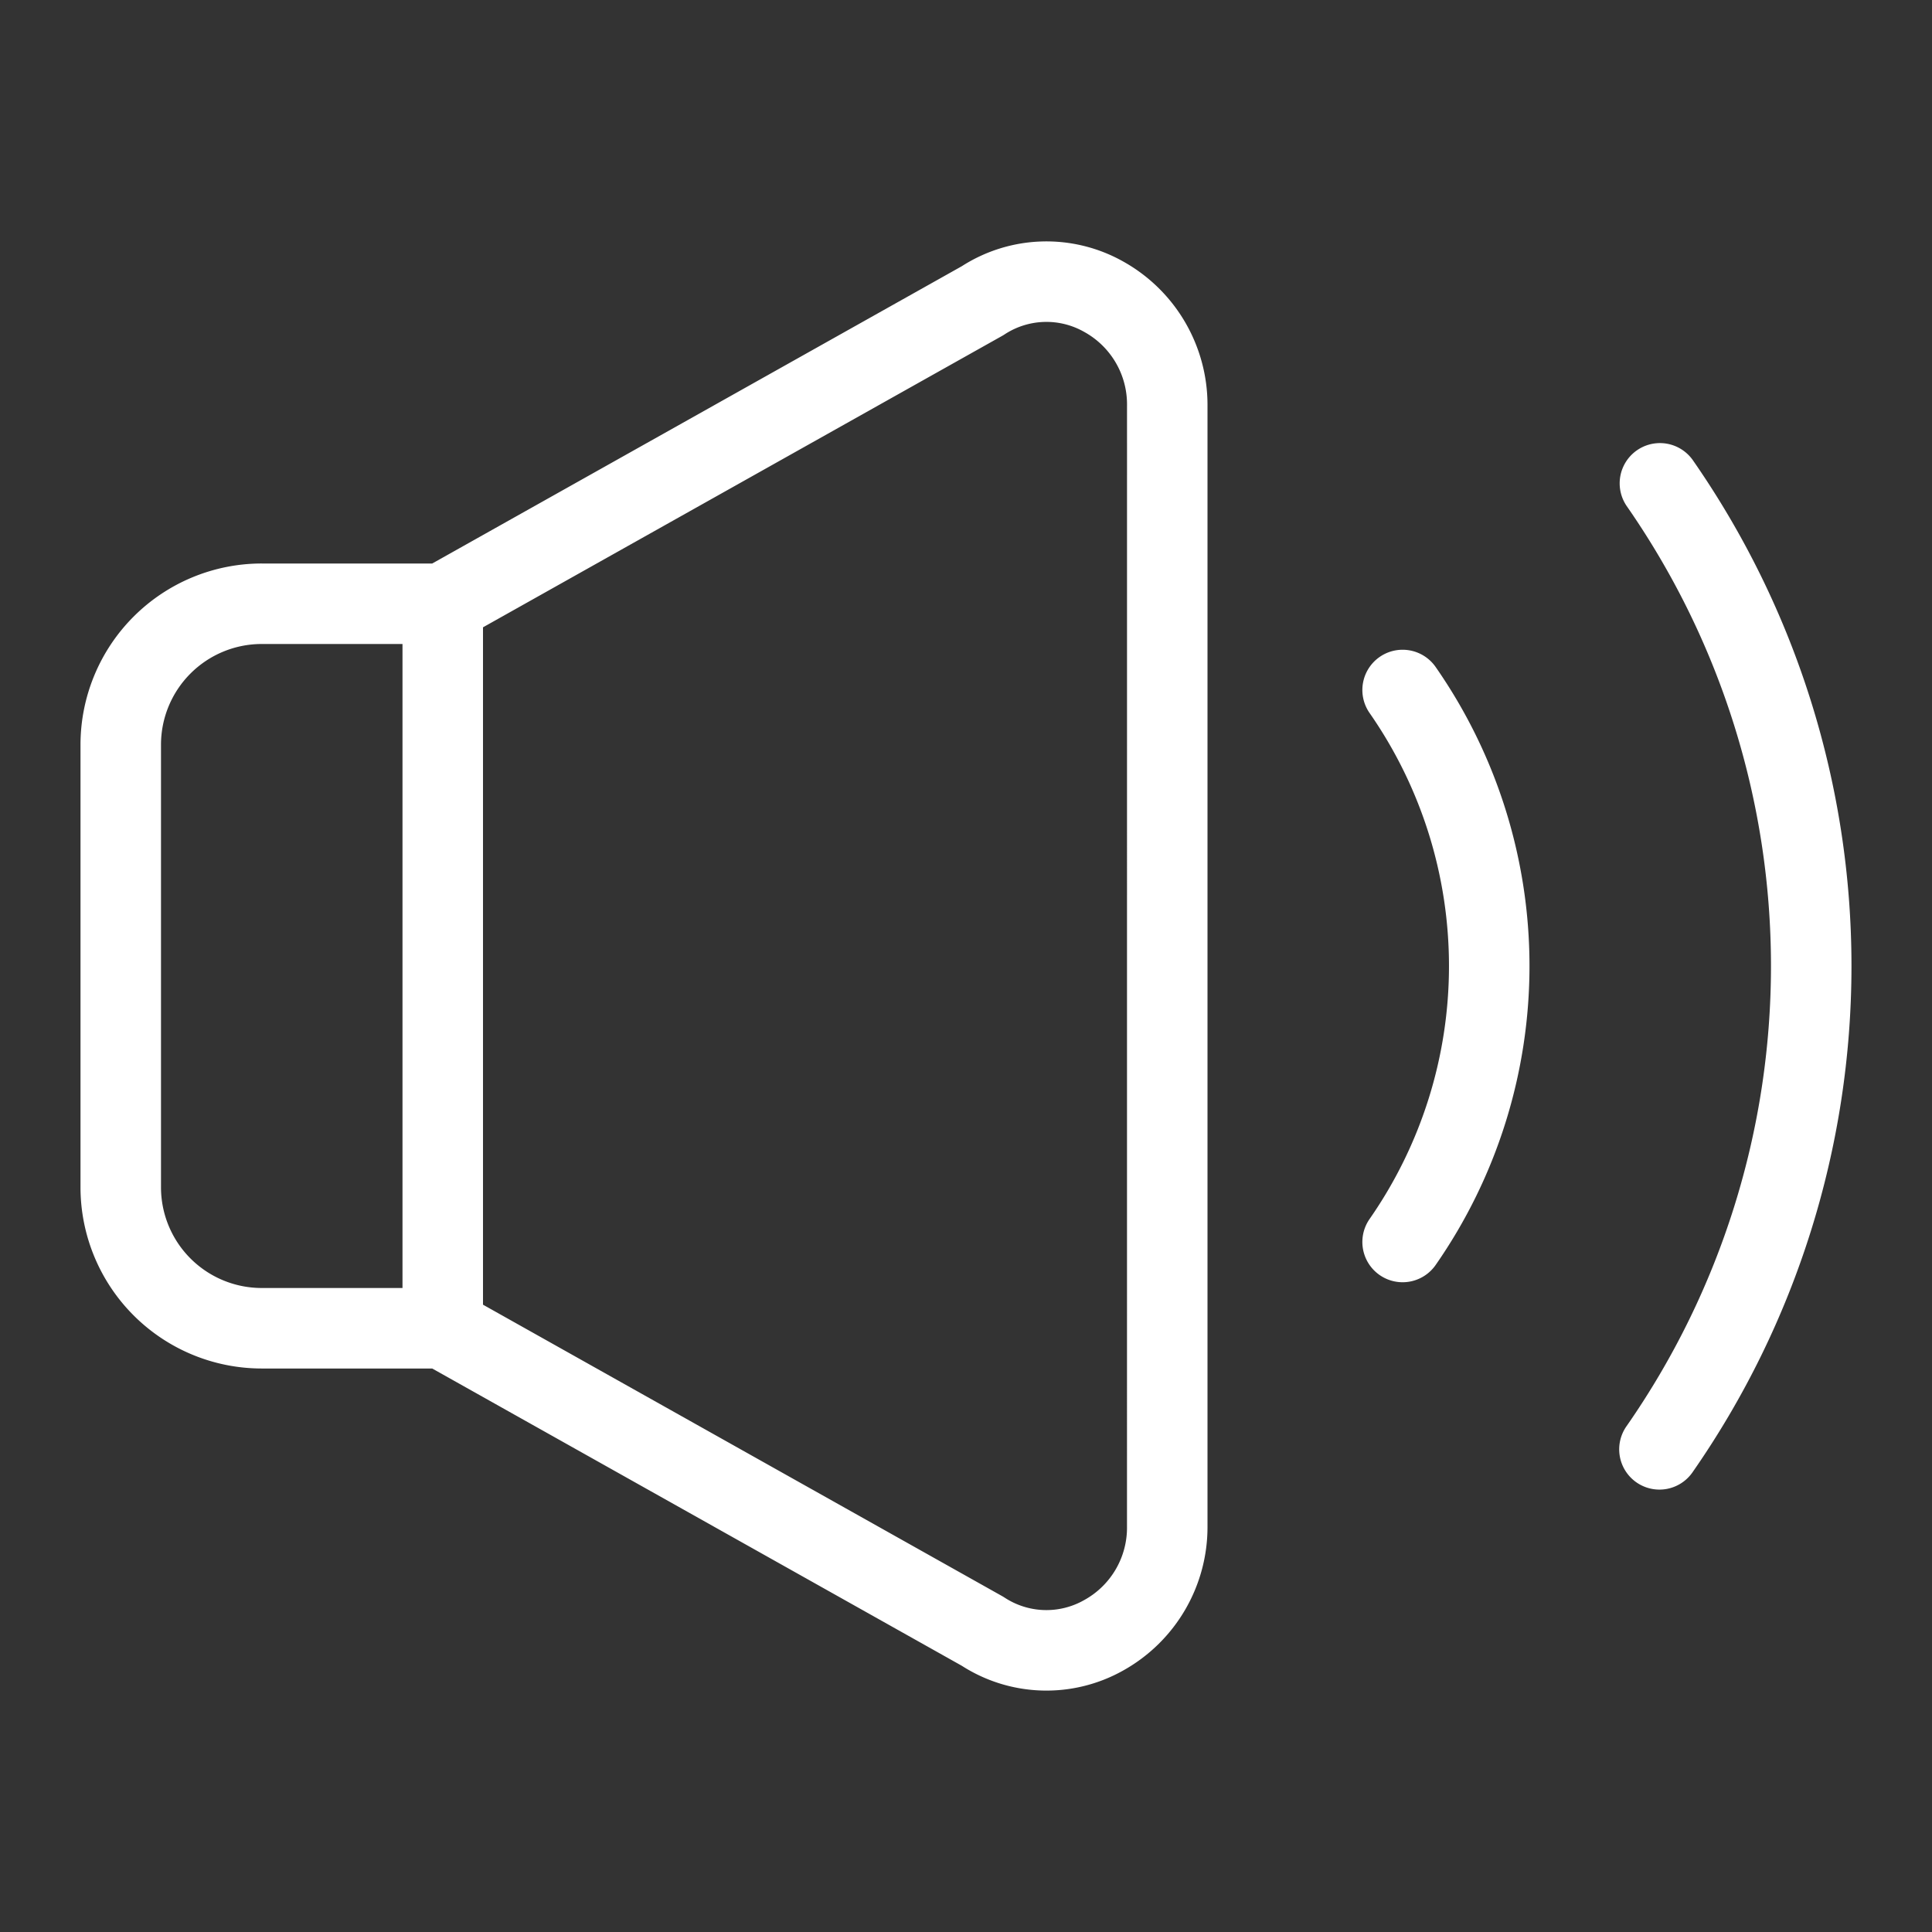 <svg xmlns="http://www.w3.org/2000/svg" version="1.1" xmlns:xlink="http://www.w3.org/1999/xlink" width="512" height="512" x="0" y="0" viewBox="0 0 512 512" style="enable-background:new 0 0 512 512" xml:space="preserve" class=""><rect x="0" y="0" width="512" height="512" fill="#333333" stroke="none"/><g><path d="M297.516 69.221a41.52 41.52 0 0 0-42.616 1.321l-140.357 78.791h-45.21a48.054 48.054 0 0 0-48 48v117.334a48.054 48.054 0 0 0 48 48h45.21L254.9 441.456a41.525 41.525 0 0 0 42.615 1.323A43.522 43.522 0 0 0 320 404.493V107.506a43.521 43.521 0 0 0-22.484-38.285zM42.666 314.667V197.333a26.7 26.7 0 0 1 26.667-26.667h37.333v170.667H69.333a26.7 26.7 0 0 1-26.667-26.666zm256 89.827a21.912 21.912 0 0 1-11.391 19.57 20.221 20.221 0 0 1-21.151-.749q-.261-.167-.53-.319L128 345.755v-179.51L265.6 89q.269-.151.53-.318a20.22 20.22 0 0 1 21.151-.749 21.913 21.913 0 0 1 11.391 19.57zM448.585 121.9a10.667 10.667 0 0 0-17.5 12.2 213.4 213.4 0 0 1 0 243.8 10.667 10.667 0 1 0 17.5 12.2 234.736 234.736 0 0 0 0-268.2zM365.6 174.113a10.667 10.667 0 0 0-2.637 14.853 117.344 117.344 0 0 1 0 134.068 10.666 10.666 0 1 0 17.49 12.214 138.673 138.673 0 0 0 0-158.5 10.668 10.668 0 0 0-14.853-2.635z" fill="#ffffff" opacity="1" data-original="#000000" class=""></path></g></svg>